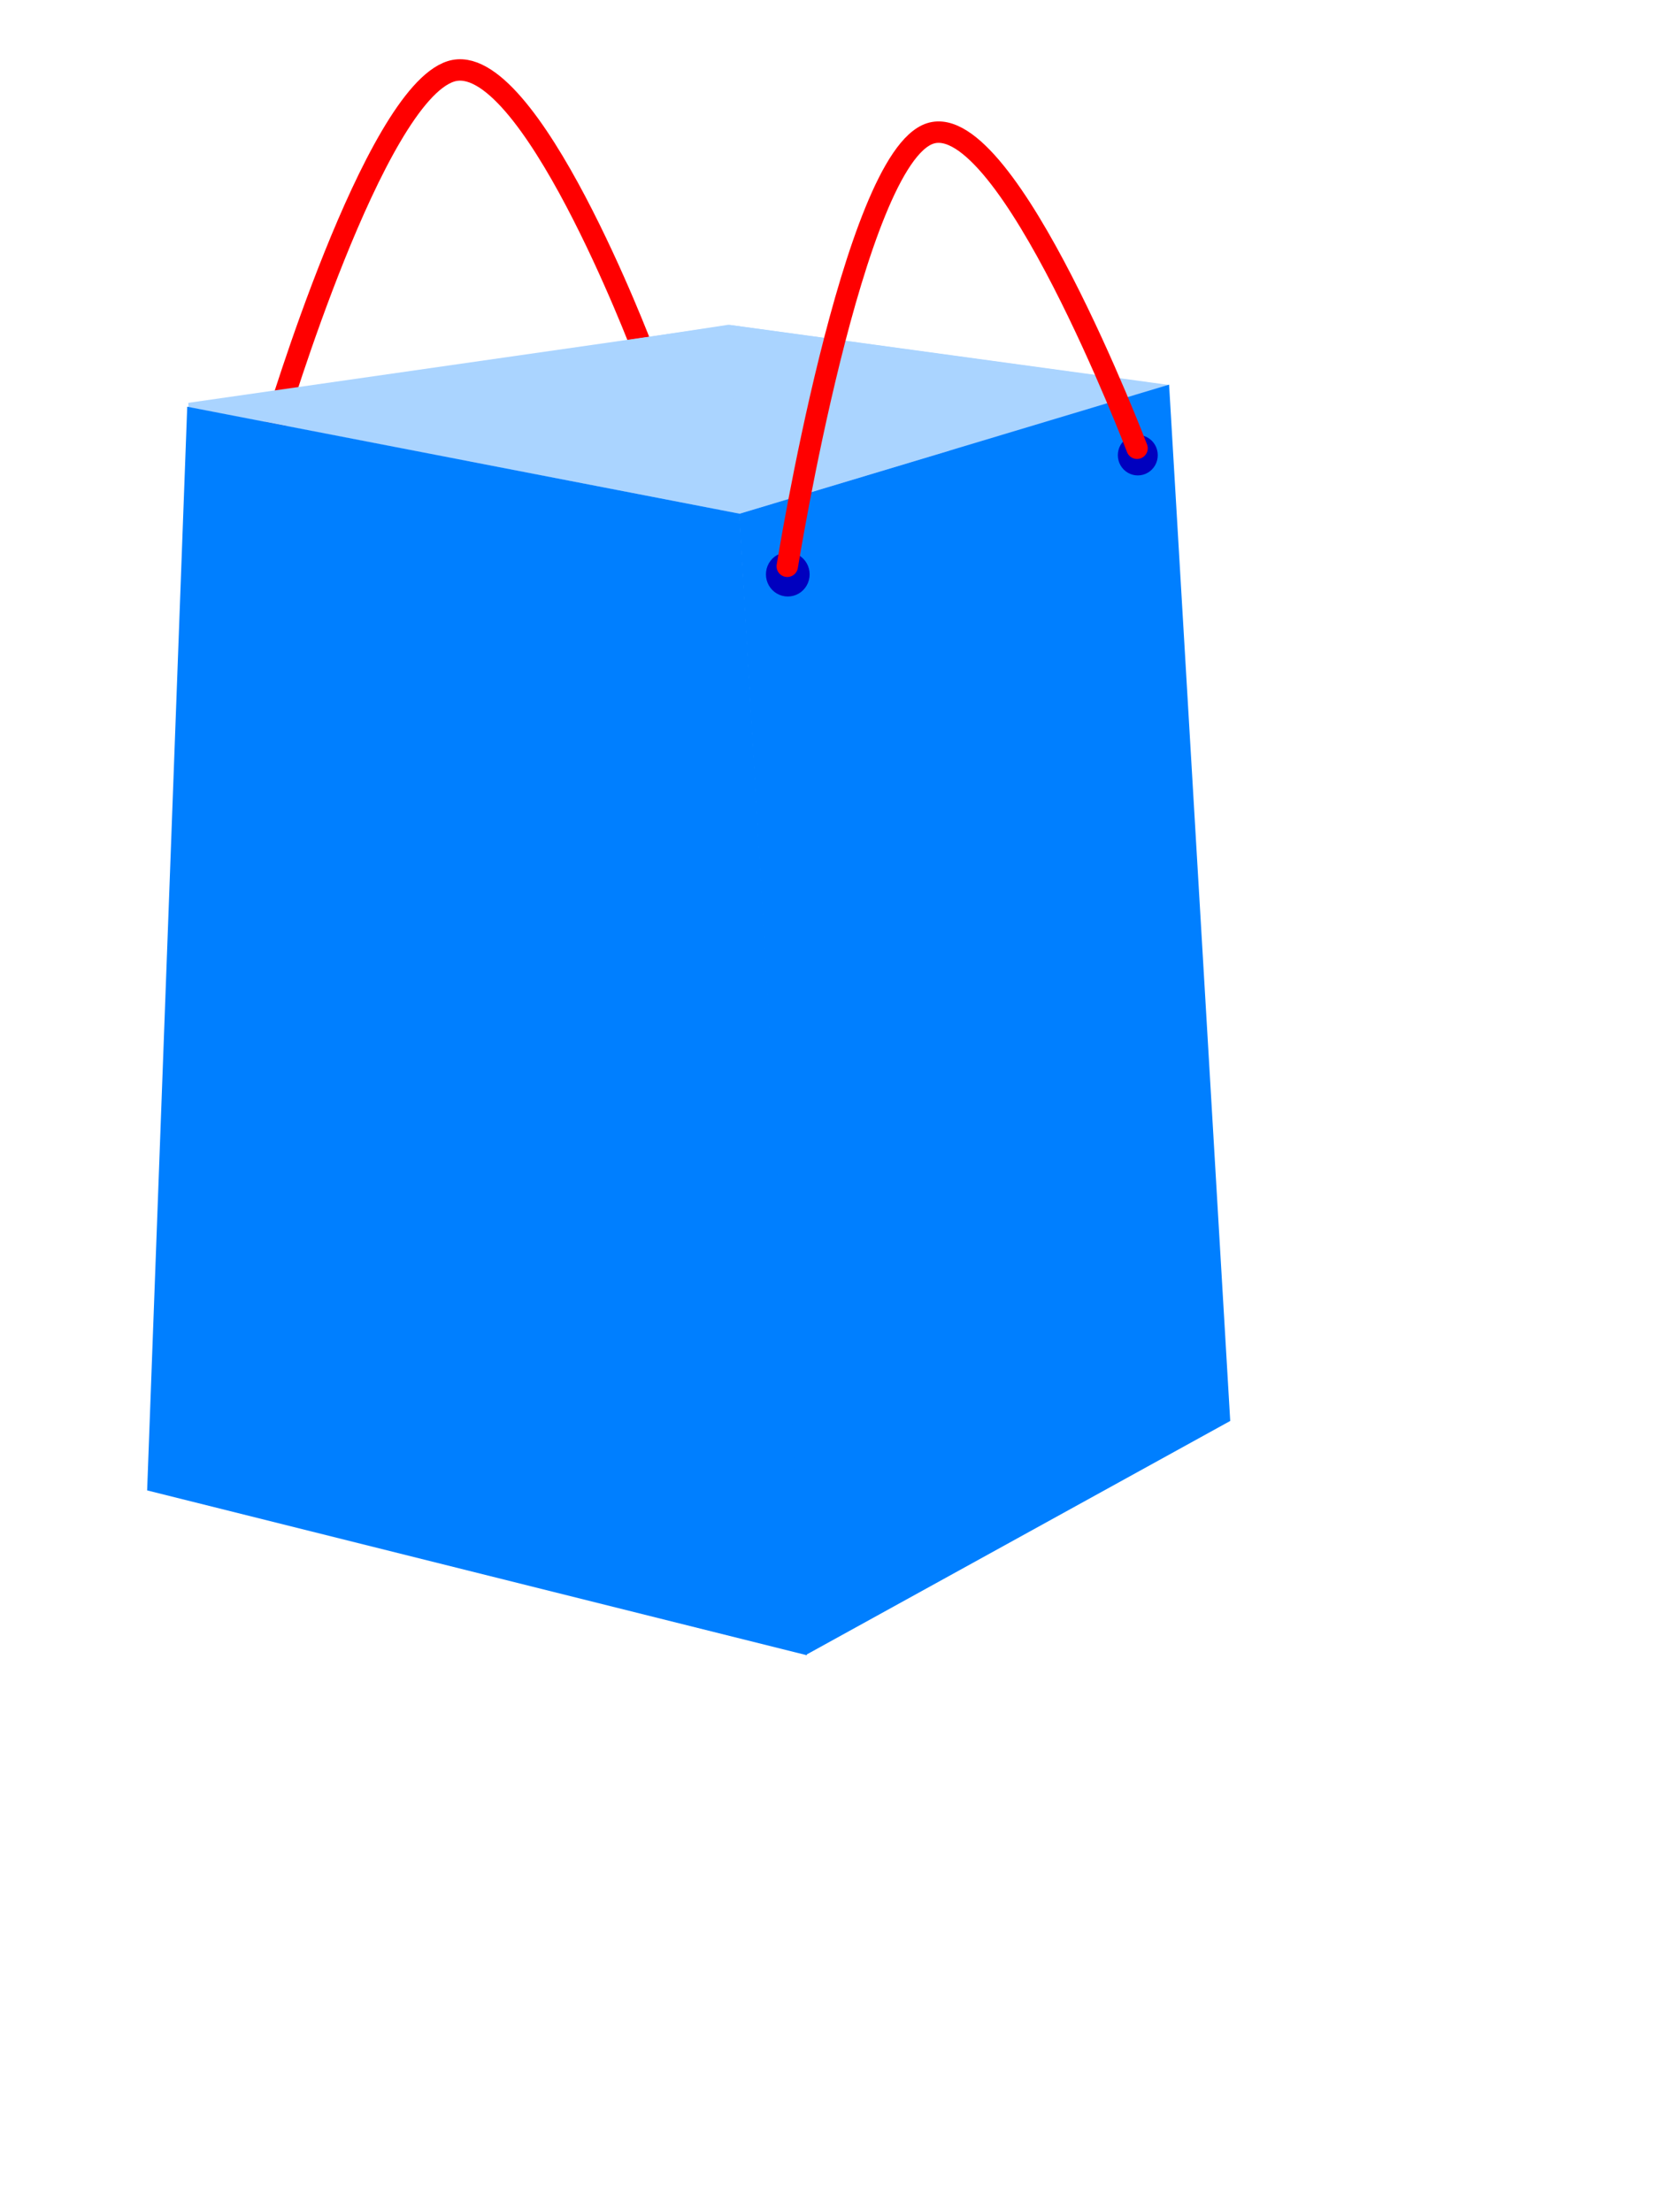 <?xml version="1.0"?><svg width="1200" height="1600" xmlns="http://www.w3.org/2000/svg" xmlns:xlink="http://www.w3.org/1999/xlink">
 <title>orange bag</title>
 <defs>
  <linearGradient id="linearGradient6345">
   <stop stop-color="#ba7f26" id="stop6347" offset="0"/>
   <stop stop-color="#e96b10" id="stop6349" offset="1"/>
  </linearGradient>
  <linearGradient id="linearGradient4558">
   <stop stop-color="#ff9a00" id="stop4560" offset="0"/>
   <stop stop-color="#e96b10" id="stop4562" offset="1"/>
  </linearGradient>
  <linearGradient id="linearGradient4550">
   <stop stop-color="black" id="stop4552" offset="0"/>
   <stop stop-color="black" stop-opacity="0" id="stop4554" offset="1"/>
  </linearGradient>
  <linearGradient gradientTransform="matrix(0.977,5.908849e-2,-6.302272e-2,0.956,-29.111,-0.686)" gradientUnits="userSpaceOnUse" xlink:href="#linearGradient6345" id="linearGradient20634" y2="568.396" x2="394.369" y1="467.381" x1="324.39"/>
  <linearGradient gradientTransform="matrix(0.998,-6.301717e-2,6.301717e-2,0.998,55.789,9.835)" gradientUnits="userSpaceOnUse" xlink:href="#linearGradient6345" id="linearGradient20636" y2="577.554" x2="273.529" y1="482.973" x1="370.596"/>
  <linearGradient gradientTransform="matrix(0.977,5.908849e-2,-6.302272e-2,0.956,-29.111,3.314)" gradientUnits="userSpaceOnUse" xlink:href="#linearGradient4550" id="linearGradient20638" y2="471.753" x2="414.923" y1="439.901" x1="400.817"/>
  <linearGradient gradientTransform="matrix(0.977,5.908849e-2,-6.302272e-2,0.956,-29.111,-1.393)" gradientUnits="userSpaceOnUse" xlink:href="#linearGradient6345" id="linearGradient20640" y2="483.111" x2="410.588" y1="454.531" x1="364.833"/>
  <linearGradient gradientTransform="matrix(0.998,-6.301717e-2,6.301717e-2,0.998,56.039,11.085)" gradientUnits="userSpaceOnUse" xlink:href="#linearGradient4550" id="linearGradient20642" y2="493.84" x2="308.476" y1="455.071" x1="317.499"/>
  <linearGradient gradientTransform="matrix(0.998,-6.301717e-2,6.301717e-2,0.998,56.039,10.585)" gradientUnits="userSpaceOnUse" xlink:href="#linearGradient6345" id="linearGradient20644" y2="480.967" x2="283.135" y1="455.124" x1="326.263"/>
  <linearGradient gradientTransform="matrix(0.998,-6.301717e-2,6.301717e-2,0.998,-34.017,23.391)" gradientUnits="userSpaceOnUse" xlink:href="#linearGradient4558" id="linearGradient20646" y2="568.396" x2="394.369" y1="467.381" x1="324.39"/>
  <linearGradient gradientTransform="matrix(-0.976,6.165783e-2,6.301717e-2,0.998,718.975,-24.052)" gradientUnits="userSpaceOnUse" xlink:href="#linearGradient4558" id="linearGradient20648" y2="568.396" x2="394.369" y1="467.381" x1="324.39"/>
  <linearGradient y2="568.396" x2="394.369" y1="467.381" x1="324.39" gradientTransform="matrix(0.977,5.908849e-2,-6.302272e-2,0.956,-29.111,-0.686)" gradientUnits="userSpaceOnUse" id="linearGradient1926" xlink:href="#linearGradient6345"/>
  <linearGradient y2="577.554" x2="273.529" y1="482.973" x1="370.596" gradientTransform="matrix(0.998,-6.301717e-2,6.301717e-2,0.998,55.789,9.835)" gradientUnits="userSpaceOnUse" id="linearGradient1928" xlink:href="#linearGradient6345"/>
  <linearGradient y2="471.753" x2="414.923" y1="439.901" x1="400.817" gradientTransform="matrix(0.977,5.908849e-2,-6.302272e-2,0.956,-29.111,3.314)" gradientUnits="userSpaceOnUse" id="linearGradient1930" xlink:href="#linearGradient4550"/>
  <linearGradient y2="483.111" x2="410.588" y1="454.531" x1="364.833" gradientTransform="matrix(0.977,5.908849e-2,-6.302272e-2,0.956,-29.111,-1.393)" gradientUnits="userSpaceOnUse" id="linearGradient1932" xlink:href="#linearGradient6345"/>
  <linearGradient y2="493.84" x2="308.476" y1="455.071" x1="317.499" gradientTransform="matrix(0.998,-6.301717e-2,6.301717e-2,0.998,56.039,11.085)" gradientUnits="userSpaceOnUse" id="linearGradient1934" xlink:href="#linearGradient4550"/>
  <linearGradient y2="480.967" x2="283.135" y1="455.124" x1="326.263" gradientTransform="matrix(0.998,-6.301717e-2,6.301717e-2,0.998,56.039,10.585)" gradientUnits="userSpaceOnUse" id="linearGradient1936" xlink:href="#linearGradient6345"/>
  <linearGradient y2="568.396" x2="394.369" y1="467.381" x1="324.39" gradientTransform="matrix(0.998,-6.301717e-2,6.301717e-2,0.998,-34.017,23.391)" gradientUnits="userSpaceOnUse" id="linearGradient1938" xlink:href="#linearGradient4558"/>
  <linearGradient y2="568.396" x2="394.369" y1="467.381" x1="324.39" gradientTransform="matrix(-0.976,6.165783e-2,6.301717e-2,0.998,718.975,-24.052)" gradientUnits="userSpaceOnUse" id="linearGradient1940" xlink:href="#linearGradient4558"/>
  <linearGradient y2="568.396" x2="394.369" y1="467.381" x1="324.39" gradientTransform="matrix(-2.136,0.135,0.138,2.183,999.721,-942.434)" gradientUnits="userSpaceOnUse" id="linearGradient1947" xlink:href="#linearGradient4558"/>
  <linearGradient y2="568.396" x2="394.369" y1="467.381" x1="324.39" gradientTransform="matrix(2.183,-0.138,0.138,2.183,-647.355,-838.66)" gradientUnits="userSpaceOnUse" id="linearGradient1950" xlink:href="#linearGradient4558"/>
  <linearGradient y2="480.967" x2="283.135" y1="455.124" x1="326.263" gradientTransform="matrix(2.183,-0.138,0.138,2.183,-450.369,-866.67)" gradientUnits="userSpaceOnUse" id="linearGradient1953" xlink:href="#linearGradient6345"/>
  <linearGradient y2="493.84" x2="308.476" y1="455.071" x1="317.499" gradientTransform="matrix(2.183,-0.138,0.138,2.183,-450.369,-865.577)" gradientUnits="userSpaceOnUse" id="linearGradient1956" xlink:href="#linearGradient4550"/>
  <linearGradient y2="483.111" x2="410.588" y1="454.531" x1="364.833" gradientTransform="matrix(2.136,0.129,-0.138,2.092,-636.622,-892.872)" gradientUnits="userSpaceOnUse" id="linearGradient1959" xlink:href="#linearGradient6345"/>
  <linearGradient y2="471.753" x2="414.923" y1="439.901" x1="400.817" gradientTransform="matrix(2.136,0.129,-0.138,2.092,-636.622,-882.576)" gradientUnits="userSpaceOnUse" id="linearGradient1962" xlink:href="#linearGradient4550"/>
  <linearGradient y2="577.554" x2="273.529" y1="482.973" x1="370.596" gradientTransform="matrix(2.183,-0.138,0.138,2.183,-450.916,-868.311)" gradientUnits="userSpaceOnUse" id="linearGradient1966" xlink:href="#linearGradient6345"/>
  <linearGradient y2="568.396" x2="394.369" y1="467.381" x1="324.39" gradientTransform="matrix(2.136,0.129,-0.138,2.092,-636.622,-891.325)" gradientUnits="userSpaceOnUse" id="linearGradient1969" xlink:href="#linearGradient6345"/>
  <linearGradient y2="483.111" x2="410.588" y1="454.531" x1="364.833" gradientTransform="matrix(2.136,0.129,-0.138,2.092,-636.622,-892.872)" gradientUnits="userSpaceOnUse" id="linearGradient1978" xlink:href="#linearGradient6345"/>
  <linearGradient y2="471.753" x2="414.923" y1="439.901" x1="400.817" gradientTransform="matrix(2.136,0.129,-0.138,2.092,-636.622,-882.576)" gradientUnits="userSpaceOnUse" id="linearGradient1983" xlink:href="#linearGradient4550"/>
  <linearGradient y2="568.396" x2="394.369" y1="467.381" x1="324.39" gradientTransform="matrix(2.136,0.129,-0.138,2.092,-636.622,-891.325)" gradientUnits="userSpaceOnUse" id="linearGradient2025" xlink:href="#linearGradient6345"/>
  <linearGradient y2="577.554" x2="273.529" y1="482.973" x1="370.596" gradientTransform="matrix(2.183,-0.138,0.138,2.183,-450.916,-868.311)" gradientUnits="userSpaceOnUse" id="linearGradient2027" xlink:href="#linearGradient6345"/>
  <linearGradient y2="471.753" x2="414.923" y1="439.901" x1="400.817" gradientTransform="matrix(2.136,0.129,-0.138,2.092,-636.622,-882.576)" gradientUnits="userSpaceOnUse" id="linearGradient2029" xlink:href="#linearGradient4550"/>
  <linearGradient y2="483.111" x2="410.588" y1="454.531" x1="364.833" gradientTransform="matrix(2.136,0.129,-0.138,2.092,-636.622,-892.872)" gradientUnits="userSpaceOnUse" id="linearGradient2031" xlink:href="#linearGradient6345"/>
  <linearGradient y2="493.84" x2="308.476" y1="455.071" x1="317.499" gradientTransform="matrix(2.183,-0.138,0.138,2.183,-450.369,-865.577)" gradientUnits="userSpaceOnUse" id="linearGradient2033" xlink:href="#linearGradient4550"/>
  <linearGradient y2="480.967" x2="283.135" y1="455.124" x1="326.263" gradientTransform="matrix(2.183,-0.138,0.138,2.183,-450.369,-866.67)" gradientUnits="userSpaceOnUse" id="linearGradient2035" xlink:href="#linearGradient6345"/>
  <linearGradient y2="568.396" x2="394.369" y1="467.381" x1="324.39" gradientTransform="matrix(2.183,-0.138,0.138,2.183,-647.355,-838.66)" gradientUnits="userSpaceOnUse" id="linearGradient2037" xlink:href="#linearGradient4558"/>
  <linearGradient y2="568.396" x2="394.369" y1="467.381" x1="324.39" gradientTransform="matrix(-2.136,0.135,0.138,2.183,999.721,-942.434)" gradientUnits="userSpaceOnUse" id="linearGradient2039" xlink:href="#linearGradient4558"/>
 </defs>
 <g>
  <title>Layer 1</title>
  <g display="none" id="layer1"/>
  <g id="layer6"/>
  <g display="inline" id="layer3"/>
  <g id="layer4"/>
  <g display="inline" id="layer2"/>
  <g id="layer7"/>
  <g id="svg_1">
   <path transform="rotate(0.1 262.863,178.053) " fill="none" fill-rule="evenodd" stroke="#e4c440" stroke-width="10.937" stroke-linecap="round" stroke-linejoin="round" stroke-miterlimit="4" d="m199.851,305.64c0,0 70.138,-236.189 126.025,-254.128c55.887,-17.939 139.149,201.09 139.149,201.09" id="path10793"/>
   <path transform="rotate(0.1 262.863,178.053) " fill="none" fill-rule="evenodd" stroke="#ff0000" stroke-width="15.5" stroke-linecap="round" stroke-linejoin="round" stroke-miterlimit="4" d="m199.851,305.64c0,0 70.138,-236.189 126.025,-254.128c55.887,-17.939 139.149,201.09 139.149,201.09" id="path16161"/>
   <path transform="rotate(0.1 331.656,301.403) " fill="#aad4ff" fill-rule="nonzero" stroke="#e96b10" stroke-width="0.847" stroke-linecap="round" stroke-linejoin="round" marker-start="none" marker-mid="none" marker-end="none" stroke-miterlimit="4" stroke-dashoffset="0" stroke-opacity="0" d="m526.866,234.523l-390.421,60.198l383.444,73.562l6.977,-133.76z" id="path5456"/>
   <path transform="rotate(0.1 681.487,303.465) " fill="#aad4ff" fill-rule="nonzero" stroke="#e96b10" stroke-width="0.875" stroke-linecap="round" stroke-linejoin="round" marker-start="none" marker-mid="none" marker-end="none" stroke-miterlimit="4" stroke-dashoffset="0" stroke-opacity="0" d="m526.801,235.135l-8.784,133.382l17.007,3.278l309.932,-93.733l-318.156,-42.927z" id="path6355"/>
   <path transform="rotate(0.1 524.982,296.644) " fill="#e96b10" fill-opacity="0" fill-rule="nonzero" stroke-width="0.4" stroke-linecap="round" stroke-linejoin="round" marker-start="none" marker-mid="none" marker-end="none" stroke-miterlimit="4" stroke-dashoffset="0" stroke-opacity="0" d="m517.896,237.924l12.503,-1.689l1.669,120.818l-14.172,0l0,-119.129z" id="rect7244"/>
   <path transform="rotate(0.1 358.395,293.791) " fill="url(#linearGradient2029)" fill-rule="nonzero" stroke="#e96b10" stroke-width="0.847" stroke-linecap="round" stroke-linejoin="round" marker-start="none" marker-mid="none" marker-end="none" stroke-miterlimit="4" stroke-dashoffset="0" stroke-opacity="0" d="m526.88,252.22l-339.399,52.382l160.729,30.761l181.1,-26.538l-2.43,-56.605z" id="path11694"/>
   <path transform="rotate(0.1 334.458,283.979) " fill="#aad4ff" fill-rule="nonzero" stroke="#e96b10" stroke-width="0.847" stroke-linecap="round" stroke-linejoin="round" marker-start="none" marker-mid="none" marker-end="none" stroke-miterlimit="4" stroke-dashoffset="0" stroke-opacity="0" d="m527.707,234.843l-391.48,56.857l0.125,3.026l200.226,38.388l196.114,-27.987l-4.984,-70.284z" id="path11700"/>
   <path transform="rotate(0.1 687.276,293.519) " fill="url(#linearGradient2033)" fill-rule="nonzero" stroke="#e96b10" stroke-width="0.875" stroke-linecap="round" stroke-linejoin="round" marker-start="none" marker-mid="none" marker-end="none" stroke-miterlimit="4" stroke-dashoffset="0" stroke-opacity="0" d="m527.923,240.687l318.706,42.97l-17.111,62.694l-300.448,-37.267l-1.147,-68.397z" id="path12593"/>
   <path transform="rotate(0.1 686.465,289.726) " fill="#aad4ff" fill-rule="nonzero" stroke="#e96b10" stroke-width="0.875" stroke-linecap="round" stroke-linejoin="round" marker-start="none" marker-mid="none" marker-end="none" stroke-miterlimit="4" stroke-dashoffset="0" stroke-opacity="0" d="m527.657,235.308l317.616,43.108l-15.748,65.728l-297.995,-37.819l-3.872,-71.017z" id="path12597"/>
   <path transform="rotate(0.1 345.665,745.621) " fill="#007fff" fill-rule="nonzero" stroke="#e96b10" stroke-width="0.875" stroke-linecap="round" stroke-linejoin="round" marker-start="none" marker-mid="none" marker-end="none" stroke-miterlimit="4" stroke-dashoffset="0" stroke-opacity="0" d="m134.639,294.527l399.581,76.651l50.099,825.537l-477.308,-118.355l27.628,-783.834z" id="rect2778"/>
   <path transform="rotate(0.1 712.168,737.563) " fill="#007fff" fill-rule="nonzero" stroke="#e96b10" stroke-width="0.865" stroke-linecap="round" stroke-linejoin="round" marker-start="none" marker-mid="none" marker-end="none" stroke-miterlimit="4" stroke-dashoffset="0" stroke-opacity="0" d="m844.831,277.953l-310.856,94l49.729,825.221l306.656,-169.775l-45.529,-749.446z" id="path5450"/>
   <path transform="rotate(0.1 569.832,415.413) " fill="#0000bf" fill-rule="nonzero" stroke-width="5" stroke-linecap="round" stroke-linejoin="round" marker-start="none" marker-mid="none" marker-end="none" stroke-miterlimit="4" stroke-dashoffset="0" d="m585.634,415.413c0.012,5.72 -2.998,11.011 -7.892,13.875c-4.894,2.864 -10.927,2.864 -15.821,0c-4.894,-2.864 -7.903,-8.154 -7.892,-13.875c-0.012,-5.72 2.998,-11.011 7.892,-13.875c4.894,-2.864 10.927,-2.864 15.821,0c4.894,2.864 7.903,8.154 7.892,13.875z" id="path10800"/>
   <path transform="rotate(0.1 823.002,329.216) " fill="#0000bf" fill-rule="nonzero" stroke-width="5" stroke-linecap="round" stroke-linejoin="round" marker-start="none" marker-mid="none" marker-end="none" stroke-miterlimit="4" stroke-dashoffset="0" d="m837.442,329.216c0.011,5.227 -2.739,10.062 -7.211,12.678c-4.472,2.617 -9.985,2.617 -14.457,0c-4.472,-2.617 -7.222,-7.451 -7.211,-12.678c-0.011,-5.227 2.739,-10.062 7.211,-12.678c4.472,-2.617 9.985,-2.617 14.457,0c4.472,2.617 7.222,7.451 7.211,12.678z" id="path11688"/>
   <path transform="rotate(0.1 621.18,252.56) " fill="none" fill-rule="evenodd" stroke="#eac115" stroke-width="10.937" stroke-linecap="round" stroke-linejoin="round" stroke-miterlimit="4" d="m569.731,409.653c0,0 47.012,-295.31 102.899,-313.249c55.887,-17.939 149.941,227.452 149.941,227.452" id="path9904"/>
   <path transform="rotate(0.1 621.18,252.56) " fill="none" fill-rule="evenodd" stroke="#ff0000" stroke-width="15.5" stroke-linecap="round" stroke-linejoin="round" stroke-miterlimit="4" d="m569.731,409.653c0,0 47.012,-295.31 102.899,-313.249c55.887,-17.939 149.941,227.452 149.941,227.452" id="path13504"/>
  </g>
 </g>
</svg>